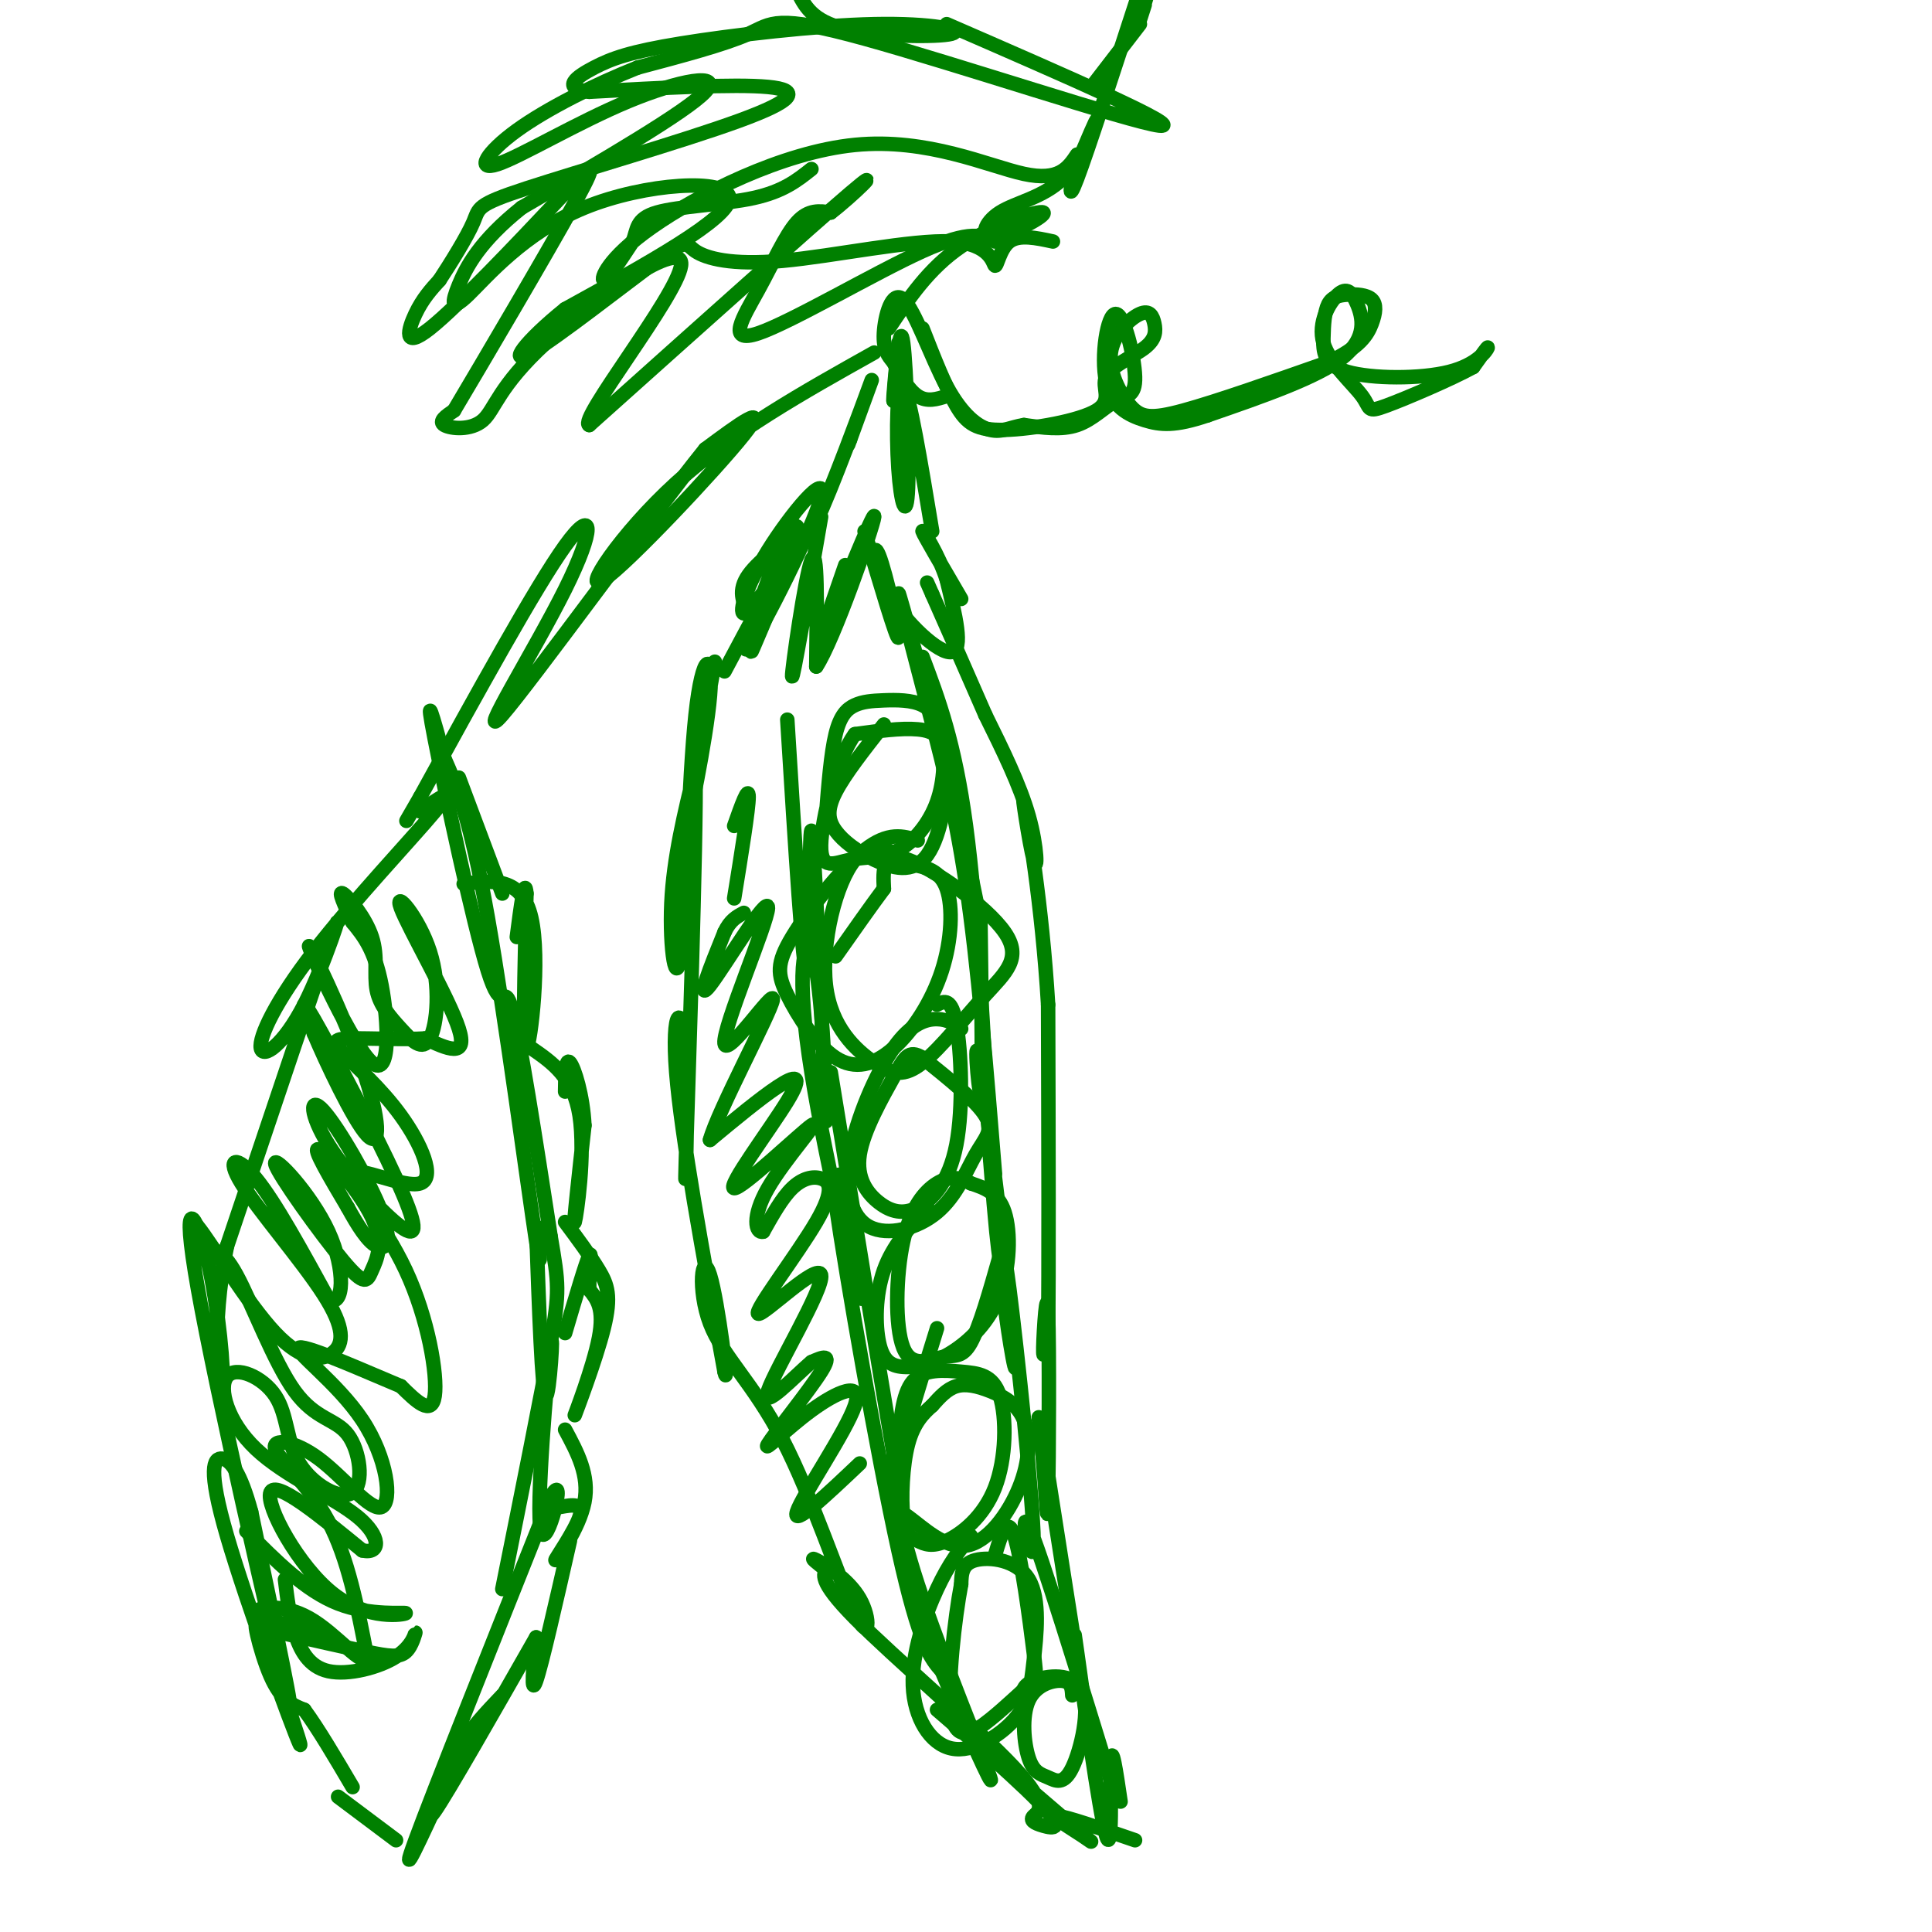 <svg viewBox='0 0 400 400' version='1.1' xmlns='http://www.w3.org/2000/svg' xmlns:xlink='http://www.w3.org/1999/xlink'><g fill='none' stroke='#008000' stroke-width='3' stroke-linecap='round' stroke-linejoin='round'><path d='M148,137c-3.175,17.678 -6.350,35.356 -6,35c0.350,-0.356 4.226,-18.744 5,-28c0.774,-9.256 -1.556,-9.378 -3,4c-1.444,13.378 -2.004,40.256 -3,49c-0.996,8.744 -2.427,-0.644 -2,-10c0.427,-9.356 2.714,-18.678 5,-28'/><path d='M144,159c0.257,15.212 -1.601,67.242 -2,81c-0.399,13.758 0.662,-10.758 0,-22c-0.662,-11.242 -3.046,-9.212 -2,4c1.046,13.212 5.523,37.606 10,62'/><path d='M150,284c1.050,4.687 -1.325,-14.595 -3,-20c-1.675,-5.405 -2.652,3.068 0,10c2.652,6.932 8.932,12.324 15,24c6.068,11.676 11.926,29.635 15,36c3.074,6.365 3.366,1.137 1,-3c-2.366,-4.137 -7.390,-7.182 -9,-8c-1.610,-0.818 0.195,0.591 2,2'/><path d='M171,325c-0.271,0.848 -1.949,1.969 6,10c7.949,8.031 25.524,22.971 33,31c7.476,8.029 4.854,9.146 4,10c-0.854,0.854 0.060,1.445 2,2c1.940,0.555 4.907,1.072 -1,-5c-5.907,-6.072 -20.688,-18.735 -21,-19c-0.312,-0.265 13.844,11.867 28,24'/><path d='M222,378c5.274,4.464 4.458,3.625 2,2c-2.458,-1.625 -6.560,-4.036 -5,-4c1.560,0.036 8.780,2.518 16,5'/><path d='M232,373c-0.917,-6.256 -1.833,-12.512 -2,-8c-0.167,4.512 0.417,19.792 -1,15c-1.417,-4.792 -4.833,-29.655 -6,-38c-1.167,-8.345 -0.083,-0.173 1,8'/><path d='M224,350c-1.642,-10.269 -6.248,-39.940 -8,-51c-1.752,-11.060 -0.649,-3.508 0,4c0.649,7.508 0.844,14.971 1,7c0.156,-7.971 0.273,-31.377 0,-38c-0.273,-6.623 -0.935,3.536 -1,7c-0.065,3.464 0.468,0.232 1,-3'/><path d='M217,276c0.167,-11.833 0.083,-39.917 0,-68'/><path d='M217,208c-1.241,-20.836 -4.343,-38.925 -5,-42c-0.657,-3.075 1.131,8.864 2,12c0.869,3.136 0.820,-2.533 -1,-9c-1.820,-6.467 -5.410,-13.734 -9,-21'/><path d='M204,148c-3.333,-7.667 -7.167,-16.333 -11,-25'/><path d='M193,123c-1.833,-4.167 -0.917,-2.083 0,0'/><path d='M163,149c1.644,26.511 3.289,53.022 4,52c0.711,-1.022 0.489,-29.578 1,-29c0.511,0.578 1.756,30.289 3,60'/><path d='M171,232c0.322,2.363 -0.372,-21.729 -2,-31c-1.628,-9.271 -4.189,-3.722 -2,14c2.189,17.722 9.128,47.618 11,53c1.872,5.382 -1.322,-13.748 -3,-21c-1.678,-7.252 -1.839,-2.626 -2,2'/><path d='M173,249c2.178,15.200 8.622,52.200 13,72c4.378,19.800 6.689,22.400 9,25'/><path d='M195,346c4.488,10.905 11.208,25.667 10,22c-1.208,-3.667 -10.345,-25.762 -15,-40c-4.655,-14.238 -4.827,-20.619 -5,-27'/><path d='M185,301c-3.000,-17.667 -8.000,-48.333 -13,-79'/><path d='M231,372c-7.863,-25.571 -15.726,-51.143 -18,-56c-2.274,-4.857 1.042,11.000 1,3c-0.042,-8.000 -3.440,-39.857 -5,-52c-1.560,-12.143 -1.280,-4.571 -1,3'/><path d='M208,270c0.722,6.209 3.029,20.231 2,9c-1.029,-11.231 -5.392,-47.716 -7,-58c-1.608,-10.284 -0.459,5.633 0,5c0.459,-0.633 0.230,-17.817 0,-35'/><path d='M203,191c-3.778,-20.778 -13.222,-55.222 -16,-65c-2.778,-9.778 1.111,5.111 5,20'/><path d='M192,146c2.289,8.667 5.511,20.333 8,37c2.489,16.667 4.244,38.333 6,60'/><path d='M183,150c-4.063,5.164 -8.125,10.328 -10,14c-1.875,3.672 -1.562,5.851 0,8c1.562,2.149 4.374,4.266 8,6c3.626,1.734 8.065,3.083 11,-1c2.935,-4.083 4.367,-13.599 4,-19c-0.367,-5.401 -2.533,-6.686 -6,-7c-3.467,-0.314 -8.233,0.343 -13,1'/><path d='M177,152c-3.831,5.180 -6.909,17.630 -7,23c-0.091,5.370 2.804,3.659 6,3c3.196,-0.659 6.691,-0.268 10,-2c3.309,-1.732 6.430,-5.587 8,-10c1.570,-4.413 1.588,-9.383 1,-13c-0.588,-3.617 -1.782,-5.881 -4,-7c-2.218,-1.119 -5.461,-1.094 -8,-1c-2.539,0.094 -4.376,0.256 -6,1c-1.624,0.744 -3.035,2.070 -4,6c-0.965,3.930 -1.482,10.465 -2,17'/><path d='M171,169c-0.333,2.833 -0.167,1.417 0,0'/><path d='M190,174c-3.041,-0.932 -6.083,-1.864 -11,2c-4.917,3.864 -11.710,12.526 -15,18c-3.290,5.474 -3.076,7.762 -1,12c2.076,4.238 6.015,10.426 10,13c3.985,2.574 8.017,1.535 12,-2c3.983,-3.535 7.919,-9.567 10,-16c2.081,-6.433 2.309,-13.267 1,-17c-1.309,-3.733 -4.154,-4.367 -7,-5'/><path d='M189,179c-3.305,-2.331 -8.069,-5.660 -12,-1c-3.931,4.660 -7.031,17.308 -6,26c1.031,8.692 6.192,13.429 10,16c3.808,2.571 6.264,2.976 10,0c3.736,-2.976 8.754,-9.334 13,-14c4.246,-4.666 7.720,-7.641 4,-13c-3.720,-5.359 -14.634,-13.103 -20,-15c-5.366,-1.897 -5.183,2.051 -5,6'/><path d='M183,184c-2.500,3.333 -6.250,8.667 -10,14'/><path d='M199,213c-1.373,-0.980 -2.746,-1.959 -5,-2c-2.254,-0.041 -5.388,0.857 -9,6c-3.612,5.143 -7.701,14.531 -9,22c-1.299,7.469 0.190,13.018 4,15c3.810,1.982 9.939,0.397 14,-3c4.061,-3.397 6.055,-8.607 8,-12c1.945,-3.393 3.841,-4.969 2,-8c-1.841,-3.031 -7.421,-7.515 -13,-12'/><path d='M191,219c-2.906,-1.771 -3.671,-0.198 -6,4c-2.329,4.198 -6.222,11.022 -7,16c-0.778,4.978 1.560,8.110 4,10c2.440,1.890 4.984,2.537 8,1c3.016,-1.537 6.504,-5.260 8,-13c1.496,-7.740 0.999,-19.497 0,-25c-0.999,-5.503 -2.499,-4.751 -4,-4'/><path d='M192,250c-3.600,3.955 -7.200,7.910 -9,13c-1.800,5.090 -1.801,11.317 -1,15c0.801,3.683 2.405,4.824 5,5c2.595,0.176 6.180,-0.613 10,-3c3.820,-2.387 7.875,-6.374 10,-12c2.125,-5.626 2.322,-12.893 1,-17c-1.322,-4.107 -4.161,-5.053 -7,-6'/><path d='M201,245c-2.273,-1.307 -4.455,-1.574 -7,0c-2.545,1.574 -5.453,4.988 -7,12c-1.547,7.012 -1.734,17.622 0,22c1.734,4.378 5.390,2.525 8,2c2.610,-0.525 4.174,0.279 6,-3c1.826,-3.279 3.913,-10.639 6,-18'/><path d='M194,275c-3.864,12.449 -7.727,24.897 -9,31c-1.273,6.103 0.045,5.860 3,8c2.955,2.140 7.548,6.661 12,6c4.452,-0.661 8.765,-6.506 11,-12c2.235,-5.494 2.393,-10.638 1,-14c-1.393,-3.362 -4.337,-4.944 -7,-6c-2.663,-1.056 -5.047,-1.588 -7,-1c-1.953,0.588 -3.477,2.294 -5,4'/><path d='M193,291c-1.812,1.594 -3.841,3.581 -5,8c-1.159,4.419 -1.447,11.272 -1,15c0.447,3.728 1.630,4.330 3,5c1.370,0.670 2.928,1.406 6,0c3.072,-1.406 7.657,-4.954 10,-11c2.343,-6.046 2.442,-14.590 1,-19c-1.442,-4.410 -4.427,-4.687 -8,-5c-3.573,-0.313 -7.735,-0.661 -10,2c-2.265,2.661 -2.632,8.330 -3,14'/><path d='M201,318c-2.248,2.810 -4.495,5.621 -7,11c-2.505,5.379 -5.267,13.327 -5,20c0.267,6.673 3.564,12.072 8,13c4.436,0.928 10.012,-2.613 13,-6c2.988,-3.387 3.389,-6.619 4,-12c0.611,-5.381 1.434,-12.910 -1,-17c-2.434,-4.090 -8.124,-4.740 -11,-4c-2.876,0.740 -2.938,2.870 -3,5'/><path d='M199,328c-1.281,6.716 -2.982,21.008 -2,27c0.982,5.992 4.647,3.686 8,1c3.353,-2.686 6.394,-5.751 8,-7c1.606,-1.249 1.779,-0.682 1,-7c-0.779,-6.318 -2.508,-19.519 -4,-24c-1.492,-4.481 -2.746,-0.240 -4,4'/><path d='M222,351c-0.077,-1.385 -0.154,-2.770 -2,-3c-1.846,-0.230 -5.462,0.694 -7,4c-1.538,3.306 -0.998,8.996 0,12c0.998,3.004 2.452,3.324 4,4c1.548,0.676 3.188,1.707 5,-2c1.812,-3.707 3.796,-12.152 2,-16c-1.796,-3.848 -7.370,-3.099 -10,-2c-2.630,1.099 -2.315,2.550 -2,4'/><path d='M150,139c6.356,-11.933 12.711,-23.867 13,-23c0.289,0.867 -5.489,14.533 -7,18c-1.511,3.467 1.244,-3.267 4,-10'/><path d='M164,107c-5.783,15.136 -11.566,30.271 -9,27c2.566,-3.271 13.482,-24.949 15,-31c1.518,-6.051 -6.360,3.525 -11,11c-4.640,7.475 -6.040,12.850 -5,13c1.040,0.150 4.520,-4.925 8,-10'/><path d='M162,117c2.512,-3.286 4.792,-6.500 3,-6c-1.792,0.500 -7.655,4.714 -10,8c-2.345,3.286 -1.173,5.643 0,8'/><path d='M170,107c-2.956,17.089 -5.911,34.178 -6,33c-0.089,-1.178 2.689,-20.622 4,-24c1.311,-3.378 1.156,9.311 1,22'/><path d='M169,138c3.512,-5.131 11.792,-28.958 12,-31c0.208,-2.042 -7.655,17.702 -10,23c-2.345,5.298 0.827,-3.851 4,-13'/><path d='M179,110c3.367,11.346 6.734,22.692 7,22c0.266,-0.692 -2.568,-13.423 -4,-17c-1.432,-3.577 -1.463,1.998 2,8c3.463,6.002 10.418,12.429 13,12c2.582,-0.429 0.791,-7.715 -1,-15'/><path d='M196,120c-1.622,-5.178 -5.178,-10.622 -5,-10c0.178,0.622 4.089,7.311 8,14'/><path d='M165,109c0.378,2.933 0.756,5.867 4,-1c3.244,-6.867 9.356,-23.533 11,-28c1.644,-4.467 -1.178,3.267 -4,11'/><path d='M176,91c-0.667,1.833 -0.333,0.917 0,0'/><path d='M193,110c-2.357,-14.225 -4.715,-28.450 -6,-30c-1.285,-1.550 -1.499,9.574 -1,17c0.499,7.426 1.711,11.153 2,4c0.289,-7.153 -0.346,-25.187 -1,-30c-0.654,-4.813 -1.327,3.593 -2,12'/><path d='M185,83c-0.167,0.000 0.417,-6.000 1,-12'/><path d='M181,73c-14.720,8.238 -29.440,16.476 -41,27c-11.560,10.524 -19.958,23.333 -15,20c4.958,-3.333 23.274,-22.810 29,-30c5.726,-7.190 -1.137,-2.095 -8,3'/><path d='M146,93c-11.442,14.187 -36.046,48.153 -42,55c-5.954,6.847 6.743,-13.426 13,-26c6.257,-12.574 6.073,-17.450 0,-9c-6.073,8.450 -18.037,30.225 -30,52'/><path d='M87,165c-5.000,8.667 -2.500,4.333 0,0'/><path d='M184,68c4.127,-6.207 8.254,-12.415 15,-17c6.746,-4.585 16.113,-7.549 17,-7c0.887,0.549 -6.704,4.611 -10,5c-3.296,0.389 -2.296,-2.896 1,-5c3.296,-2.104 8.887,-3.028 13,-7c4.113,-3.972 6.746,-10.992 7,-12c0.254,-1.008 -1.873,3.996 -4,9'/><path d='M223,34c-1.200,3.800 -2.200,8.800 0,3c2.200,-5.800 7.600,-22.400 13,-39'/><path d='M237,1c-0.667,2.083 -1.333,4.167 -1,3c0.333,-1.167 1.667,-5.583 3,-10'/><path d='M236,5c0.000,0.000 -10.000,13.000 -10,13'/><path d='M223,32c-1.869,2.785 -3.738,5.569 -11,4c-7.262,-1.569 -19.915,-7.493 -35,-6c-15.085,1.493 -32.600,10.402 -42,17c-9.400,6.598 -10.686,10.885 -10,11c0.686,0.115 3.343,-3.943 6,-8'/><path d='M131,50c1.012,-2.488 0.542,-4.708 5,-6c4.458,-1.292 13.845,-1.655 20,-3c6.155,-1.345 9.077,-3.673 12,-6'/><path d='M206,50c-2.542,-1.244 -5.085,-2.488 -15,2c-9.915,4.488 -27.204,14.708 -34,17c-6.796,2.292 -3.099,-3.344 0,-9c3.099,-5.656 5.600,-11.330 8,-14c2.400,-2.670 4.700,-2.335 7,-2'/><path d='M172,44c4.378,-3.333 11.822,-10.667 4,-4c-7.822,6.667 -30.911,27.333 -54,48'/><path d='M122,88c-2.526,-0.767 18.157,-26.683 19,-33c0.843,-6.317 -18.156,6.967 -28,16c-9.844,9.033 -10.535,13.817 -13,16c-2.465,2.183 -6.704,1.767 -8,1c-1.296,-0.767 0.352,-1.883 2,-3'/><path d='M94,85c5.809,-9.774 19.333,-32.710 25,-43c5.667,-10.290 3.478,-7.933 -4,0c-7.478,7.933 -20.244,21.444 -26,26c-5.756,4.556 -4.502,0.159 -3,-3c1.502,-3.159 3.251,-5.079 5,-7'/><path d='M91,58c2.349,-3.573 5.721,-9.004 7,-12c1.279,-2.996 0.467,-3.556 11,-7c10.533,-3.444 32.413,-9.774 44,-14c11.587,-4.226 12.882,-6.350 6,-7c-6.882,-0.650 -21.941,0.175 -37,1'/><path d='M122,19c-6.032,-0.747 -2.612,-3.116 1,-5c3.612,-1.884 7.415,-3.284 18,-5c10.585,-1.716 27.951,-3.749 40,-4c12.049,-0.251 18.783,1.278 16,2c-2.783,0.722 -15.081,0.635 -22,-1c-6.919,-1.635 -8.460,-4.817 -10,-8'/><path d='M196,5c24.917,10.839 49.833,21.679 44,21c-5.833,-0.679 -42.417,-12.875 -61,-18c-18.583,-5.125 -19.167,-3.179 -24,-1c-4.833,2.179 -13.917,4.589 -23,7'/><path d='M132,14c-8.640,3.421 -18.741,8.472 -25,13c-6.259,4.528 -8.678,8.533 -4,7c4.678,-1.533 16.452,-8.605 27,-13c10.548,-4.395 19.871,-6.113 16,-2c-3.871,4.113 -20.935,14.056 -38,24'/><path d='M108,43c-8.712,6.951 -11.492,12.329 -13,16c-1.508,3.671 -1.744,5.633 2,2c3.744,-3.633 11.470,-12.863 24,-18c12.530,-5.137 29.866,-6.182 30,-2c0.134,4.182 -16.933,13.591 -34,23'/><path d='M117,64c-8.333,6.702 -12.167,11.956 -7,9c5.167,-2.956 19.335,-14.124 26,-19c6.665,-4.876 5.829,-3.462 8,-2c2.171,1.462 7.350,2.972 18,2c10.650,-0.972 26.772,-4.425 35,-4c8.228,0.425 8.561,4.730 9,5c0.439,0.270 0.982,-3.494 3,-5c2.018,-1.506 5.509,-0.753 9,0'/><path d='M87,168c3.715,-2.664 7.429,-5.328 3,0c-4.429,5.328 -17.002,18.649 -25,29c-7.998,10.351 -11.422,17.733 -11,20c0.422,2.267 4.691,-0.582 9,-9c4.309,-8.418 8.660,-22.405 6,-15c-2.660,7.405 -12.330,36.203 -22,65'/><path d='M47,258c-3.563,17.631 -1.471,29.208 -1,28c0.471,-1.208 -0.678,-15.200 -3,-25c-2.322,-9.800 -5.818,-15.408 -2,6c3.818,21.408 14.948,69.831 18,82c3.052,12.169 -1.974,-11.915 -7,-36'/><path d='M52,313c-2.223,-8.224 -4.281,-10.783 -6,-11c-1.719,-0.217 -3.099,1.909 1,16c4.099,14.091 13.676,40.148 15,43c1.324,2.852 -5.605,-17.501 -8,-23c-2.395,-5.499 -0.256,3.858 2,9c2.256,5.142 4.628,6.071 7,7'/><path d='M63,354c2.833,3.833 6.417,9.917 10,16'/><path d='M70,372c0.000,0.000 12.000,9.000 12,9'/><path d='M92,370c-4.833,10.500 -9.667,21.000 -6,11c3.667,-10.000 15.833,-40.500 28,-71'/><path d='M114,310c3.748,-6.825 -0.882,11.614 -2,7c-1.118,-4.614 1.276,-32.281 2,-38c0.724,-5.719 -0.222,10.509 -1,10c-0.778,-0.509 -1.389,-17.754 -2,-35'/><path d='M111,254c0.179,-1.143 1.625,13.500 0,3c-1.625,-10.500 -6.321,-46.143 -10,-67c-3.679,-20.857 -6.339,-26.929 -9,-33'/><path d='M92,157c-2.458,-8.943 -4.102,-14.799 -2,-4c2.102,10.799 7.951,38.254 11,48c3.049,9.746 3.300,1.785 5,8c1.700,6.215 4.850,26.608 8,47'/><path d='M114,256c1.689,9.933 1.911,11.267 0,22c-1.911,10.733 -5.956,30.867 -10,51'/><path d='M96,183c6.022,-0.756 12.044,-1.511 14,7c1.956,8.511 -0.156,26.289 -1,27c-0.844,0.711 -0.422,-15.644 0,-32'/><path d='M109,185c-0.333,-3.833 -1.167,2.583 -2,9'/><path d='M110,217c4.378,3.022 8.756,6.044 10,14c1.244,7.956 -0.644,20.844 -1,22c-0.356,1.156 0.822,-9.422 2,-20'/><path d='M121,233c-0.311,-6.267 -2.089,-11.933 -3,-13c-0.911,-1.067 -0.956,2.467 -1,6'/><path d='M117,253c2.620,3.525 5.241,7.049 7,10c1.759,2.951 2.657,5.327 1,12c-1.657,6.673 -5.869,17.643 -6,18c-0.131,0.357 3.820,-9.898 5,-16c1.180,-6.102 -0.410,-8.051 -2,-10'/><path d='M122,267c-0.089,-3.822 0.689,-8.378 0,-7c-0.689,1.378 -2.844,8.689 -5,16'/><path d='M117,296c2.542,4.726 5.083,9.452 4,15c-1.083,5.548 -5.792,11.917 -6,12c-0.208,0.083 4.083,-6.119 5,-9c0.917,-2.881 -1.542,-2.440 -4,-2'/><path d='M95,161c0.000,0.000 9.000,24.000 9,24'/><path d='M118,319c-2.917,12.833 -5.833,25.667 -7,29c-1.167,3.333 -0.583,-2.833 0,-9'/><path d='M111,339c-9.167,16.083 -18.333,32.167 -21,36c-2.667,3.833 1.167,-4.583 5,-13'/><path d='M95,362c2.333,-4.000 5.667,-7.500 9,-11'/><path d='M58,338c6.768,1.538 13.536,3.077 18,4c4.464,0.923 6.622,1.231 8,0c1.378,-1.231 1.974,-4.001 2,-4c0.026,0.001 -0.519,2.774 -4,5c-3.481,2.226 -9.899,3.907 -14,3c-4.101,-0.907 -5.886,-4.402 -7,-8c-1.114,-3.598 -1.557,-7.299 -2,-11'/><path d='M51,317c6.124,6.179 12.249,12.357 19,15c6.751,2.643 14.129,1.750 14,2c-0.129,0.250 -7.766,1.644 -15,-4c-7.234,-5.644 -14.067,-18.327 -13,-21c1.067,-2.673 10.033,4.663 19,12'/><path d='M75,321c3.849,0.873 3.970,-2.945 -1,-7c-4.970,-4.055 -15.032,-8.346 -21,-14c-5.968,-5.654 -7.840,-12.671 -6,-15c1.840,-2.329 7.394,0.031 10,4c2.606,3.969 2.264,9.546 5,14c2.736,4.454 8.551,7.785 11,6c2.449,-1.785 1.533,-8.685 -1,-12c-2.533,-3.315 -6.682,-3.046 -11,-9c-4.318,-5.954 -8.805,-18.130 -12,-24c-3.195,-5.870 -5.097,-5.435 -7,-5'/><path d='M42,259c-2.096,-3.149 -3.837,-8.521 -1,-5c2.837,3.521 10.253,15.935 16,22c5.747,6.065 9.824,5.783 12,4c2.176,-1.783 2.449,-5.065 -2,-12c-4.449,-6.935 -13.621,-17.521 -17,-23c-3.379,-5.479 -0.965,-5.851 3,-1c3.965,4.851 9.483,14.926 15,25'/><path d='M68,269c3.193,1.855 3.677,-6.008 0,-14c-3.677,-7.992 -11.514,-16.114 -11,-14c0.514,2.114 9.378,14.464 14,20c4.622,5.536 5.002,4.257 6,2c0.998,-2.257 2.615,-5.492 0,-11c-2.615,-5.508 -9.461,-13.288 -11,-14c-1.539,-0.712 2.231,5.644 6,12'/><path d='M72,250c2.043,3.741 4.152,7.095 6,8c1.848,0.905 3.435,-0.639 1,-7c-2.435,-6.361 -8.894,-17.541 -12,-21c-3.106,-3.459 -2.860,0.802 1,7c3.860,6.198 11.334,14.331 15,17c3.666,2.669 3.526,-0.128 -1,-10c-4.526,-9.872 -13.436,-26.821 -17,-33c-3.564,-6.179 -1.782,-1.590 0,3'/><path d='M65,214c2.320,5.544 8.121,17.904 11,21c2.879,3.096 2.835,-3.071 -1,-14c-3.835,-10.929 -11.461,-26.620 -11,-25c0.461,1.620 9.009,20.552 13,24c3.991,3.448 3.426,-8.586 2,-16c-1.426,-7.414 -3.713,-10.207 -6,-13'/><path d='M73,191c-1.745,-3.766 -3.106,-6.680 -2,-6c1.106,0.680 4.680,4.953 6,9c1.320,4.047 0.384,7.868 1,11c0.616,3.132 2.782,5.575 5,8c2.218,2.425 4.487,4.832 6,2c1.513,-2.832 2.272,-10.903 0,-18c-2.272,-7.097 -7.573,-13.218 -6,-9c1.573,4.218 10.021,18.777 12,25c1.979,6.223 -2.510,4.112 -7,2'/><path d='M88,215c-4.200,0.271 -11.202,-0.050 -15,0c-3.798,0.050 -4.394,0.473 -2,3c2.394,2.527 7.778,7.159 12,13c4.222,5.841 7.280,12.891 4,14c-3.280,1.109 -12.900,-3.723 -14,-2c-1.100,1.723 6.319,10.002 11,20c4.681,9.998 6.623,21.714 6,26c-0.623,4.286 -3.812,1.143 -7,-2'/><path d='M83,287c-6.520,-2.701 -19.320,-8.452 -21,-8c-1.680,0.452 7.760,7.109 13,15c5.240,7.891 6.280,17.018 4,18c-2.280,0.982 -7.879,-6.180 -13,-10c-5.121,-3.820 -9.763,-4.298 -9,-2c0.763,2.298 6.932,7.371 11,15c4.068,7.629 6.034,17.815 8,28'/><path d='M76,343c-0.655,2.631 -6.292,-4.792 -12,-8c-5.708,-3.208 -11.488,-2.202 -11,-1c0.488,1.202 7.244,2.601 14,4'/><path d='M178,303c-7.029,6.660 -14.058,13.321 -13,10c1.058,-3.321 10.203,-16.622 12,-22c1.797,-5.378 -3.756,-2.833 -9,1c-5.244,3.833 -10.181,8.955 -9,7c1.181,-1.955 8.480,-10.987 11,-15c2.520,-4.013 0.260,-3.006 -2,-2'/><path d='M168,282c-3.277,2.708 -10.468,10.480 -9,6c1.468,-4.480 11.595,-21.210 11,-24c-0.595,-2.790 -11.911,8.360 -13,8c-1.089,-0.360 8.048,-12.231 12,-19c3.952,-6.769 2.718,-8.438 1,-9c-1.718,-0.562 -3.919,-0.018 -6,2c-2.081,2.018 -4.040,5.509 -6,9'/><path d='M158,255c-1.555,0.427 -2.443,-3.007 1,-9c3.443,-5.993 11.215,-14.545 9,-13c-2.215,1.545 -14.419,13.187 -16,13c-1.581,-0.187 7.459,-12.204 11,-18c3.541,-5.796 1.583,-5.370 -2,-3c-3.583,2.370 -8.792,6.685 -14,11'/><path d='M147,236c1.585,-5.945 12.549,-26.309 13,-29c0.451,-2.691 -9.611,12.289 -10,9c-0.389,-3.289 8.895,-24.847 9,-28c0.105,-3.153 -8.970,12.099 -12,16c-3.030,3.901 -0.015,-3.550 3,-11'/><path d='M150,193c1.167,-2.500 2.583,-3.250 4,-4'/><path d='M191,68c2.402,6.121 4.805,12.242 7,16c2.195,3.758 4.183,5.153 10,5c5.817,-0.153 15.463,-1.854 19,-4c3.537,-2.146 0.965,-4.737 2,-7c1.035,-2.263 5.678,-4.197 8,-6c2.322,-1.803 2.322,-3.474 2,-5c-0.322,-1.526 -0.965,-2.906 -3,-2c-2.035,0.906 -5.463,4.099 -6,8c-0.537,3.901 1.817,8.512 4,11c2.183,2.488 4.195,2.854 11,1c6.805,-1.854 18.402,-5.927 30,-10'/><path d='M275,75c6.614,-3.074 8.151,-5.760 9,-8c0.849,-2.240 1.012,-4.033 0,-5c-1.012,-0.967 -3.199,-1.108 -5,-1c-1.801,0.108 -3.215,0.467 -4,2c-0.785,1.533 -0.940,4.242 -1,7c-0.060,2.758 -0.027,5.564 5,7c5.027,1.436 15.046,1.502 21,0c5.954,-1.502 7.844,-4.572 8,-5c0.156,-0.428 -1.422,1.786 -3,4'/><path d='M305,76c-4.377,2.417 -13.819,6.458 -18,8c-4.181,1.542 -3.100,0.585 -5,-2c-1.900,-2.585 -6.780,-6.798 -8,-11c-1.220,-4.202 1.219,-8.394 3,-10c1.781,-1.606 2.902,-0.625 4,2c1.098,2.625 2.171,6.893 -3,11c-5.171,4.107 -16.585,8.054 -28,12'/><path d='M250,86c-6.778,2.288 -9.724,2.009 -13,1c-3.276,-1.009 -6.881,-2.749 -8,-8c-1.119,-5.251 0.250,-14.012 2,-14c1.750,0.012 3.881,8.797 4,13c0.119,4.203 -1.776,3.824 -4,5c-2.224,1.176 -4.778,3.907 -8,5c-3.222,1.093 -7.111,0.546 -11,0'/><path d='M212,88c-2.868,0.456 -4.539,1.594 -7,1c-2.461,-0.594 -5.711,-2.922 -9,-9c-3.289,-6.078 -6.616,-15.906 -9,-18c-2.384,-2.094 -3.824,3.544 -4,7c-0.176,3.456 0.912,4.728 2,6'/><path d='M185,75c1.156,2.489 3.044,5.711 5,7c1.956,1.289 3.978,0.644 6,0'/><path d='M152,186c1.500,-9.250 3.000,-18.500 3,-21c0.000,-2.500 -1.500,1.750 -3,6'/><path d='M191,136c3.333,8.833 6.667,17.667 9,35c2.333,17.333 3.667,43.167 5,69'/><path d='M205,240c1.167,15.000 1.583,18.000 2,21'/></g>
</svg>